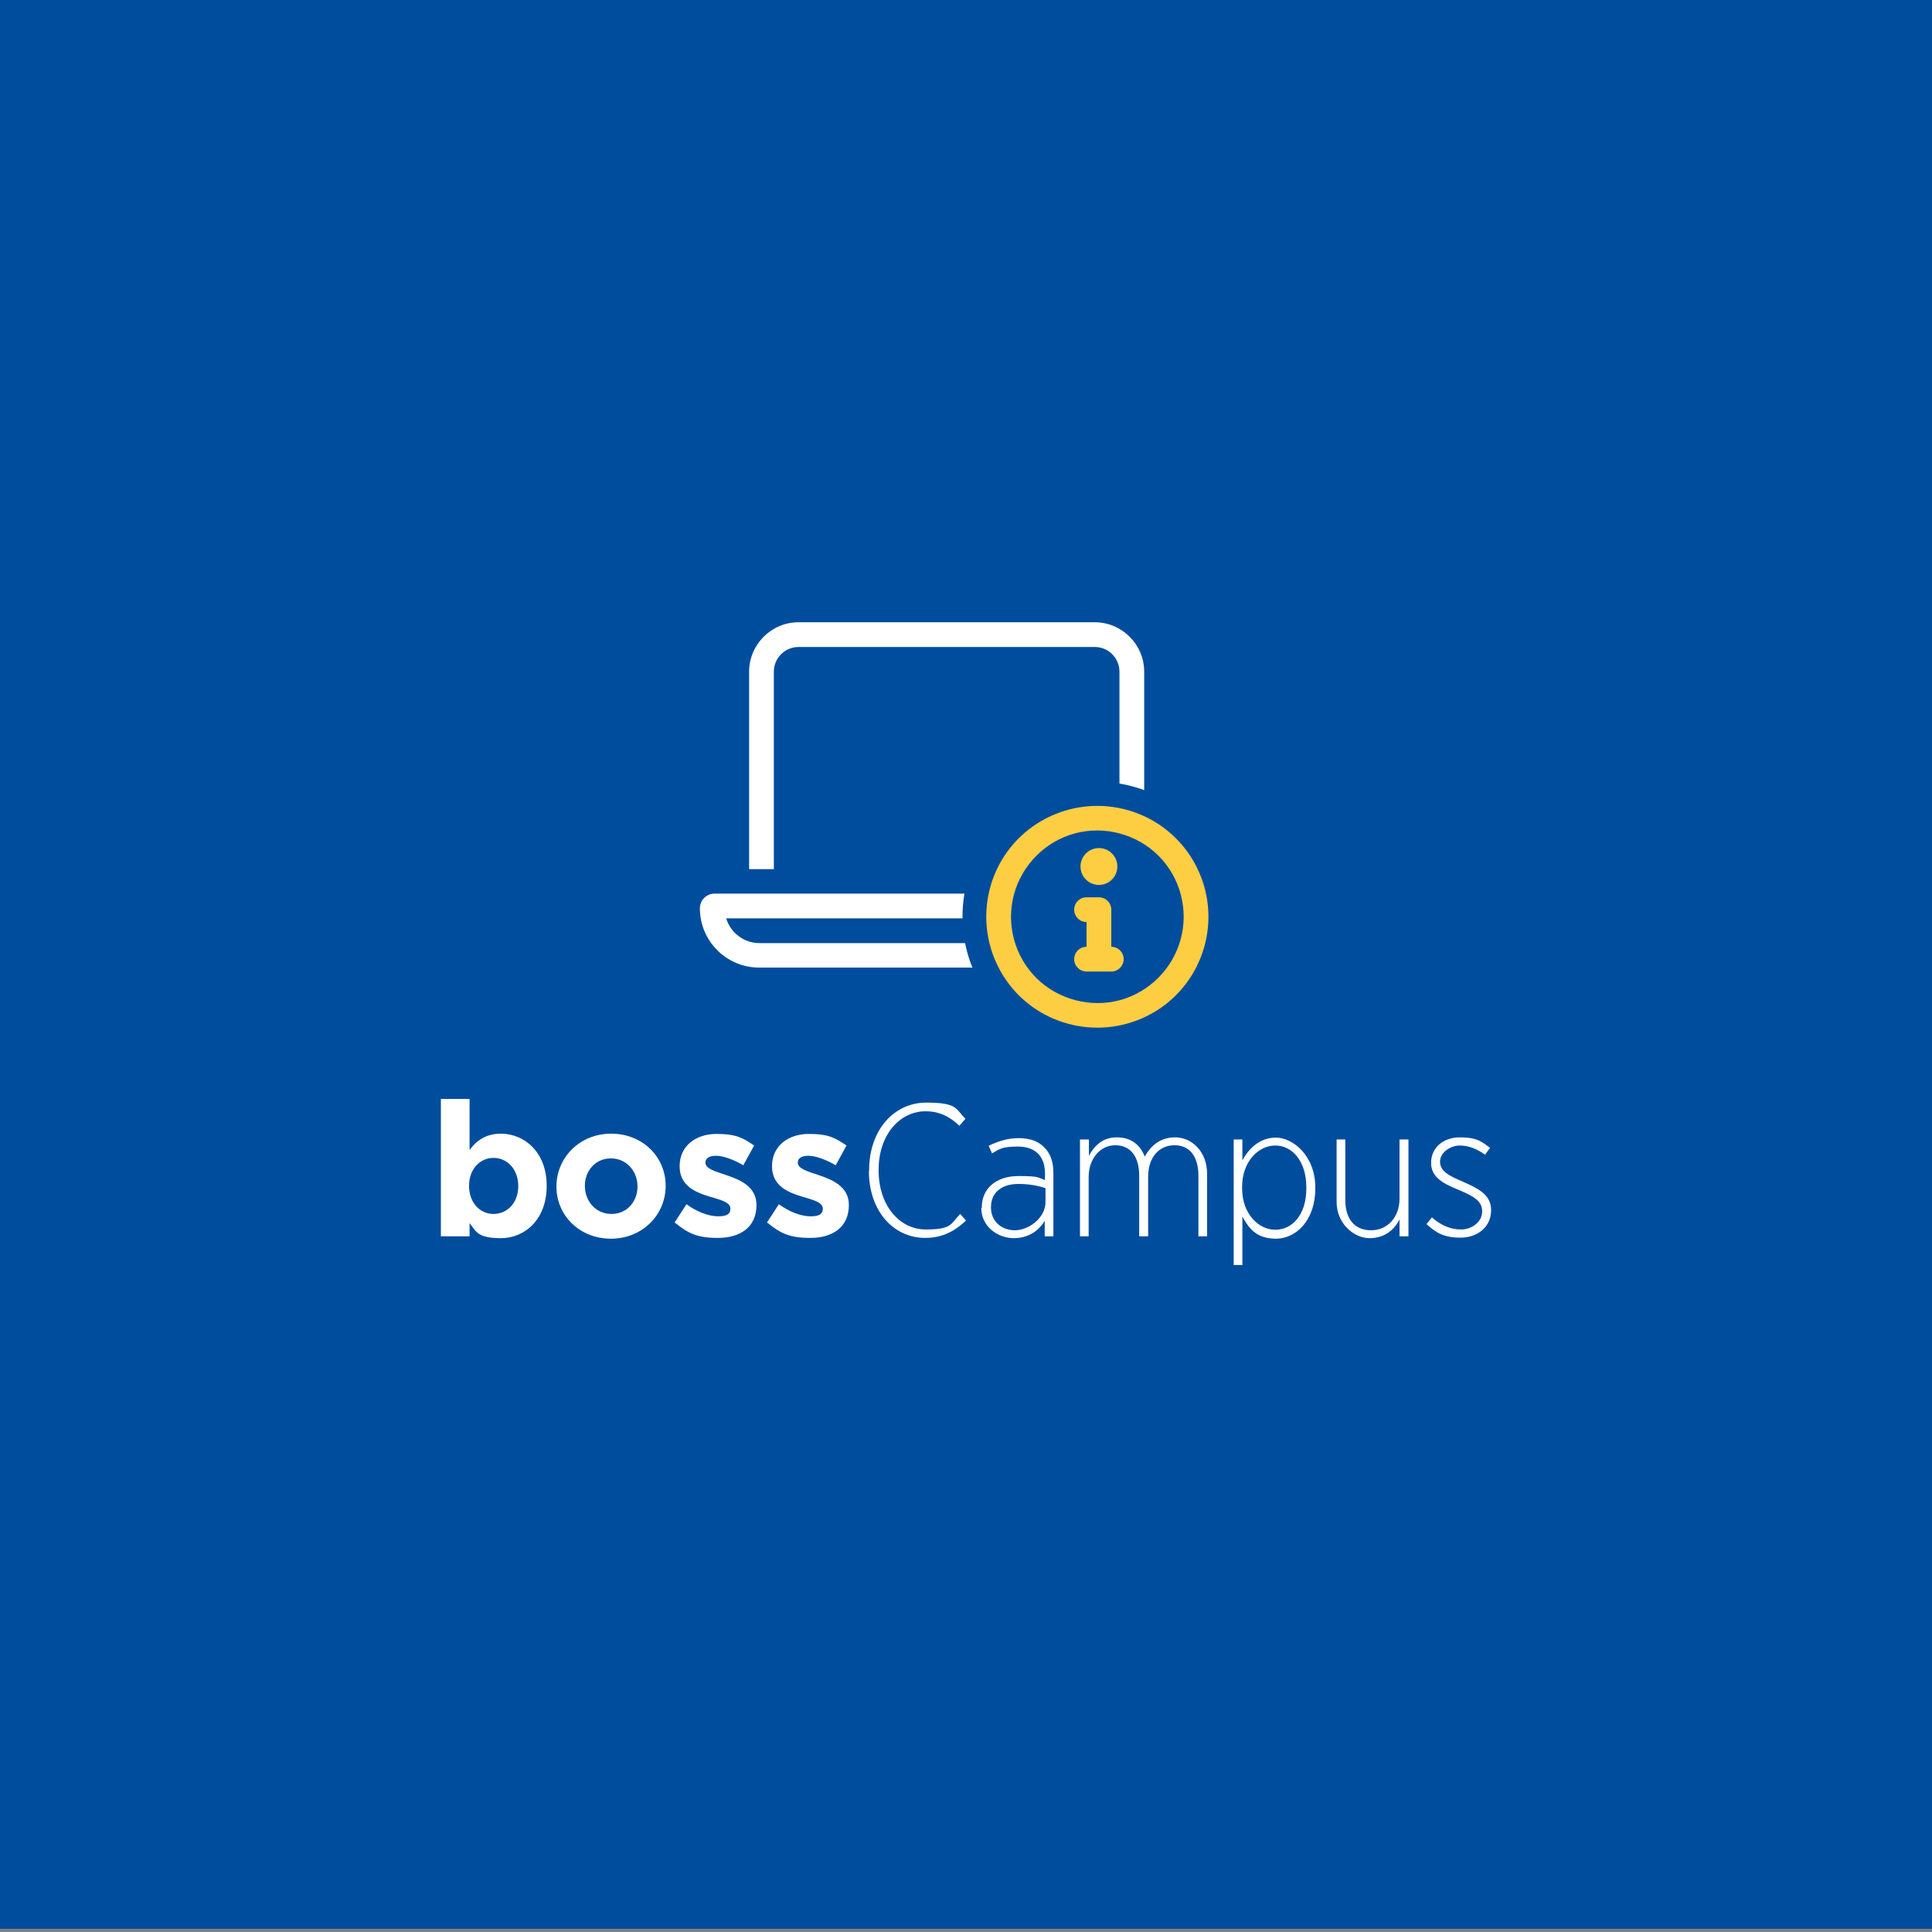 <?xml version="1.0" encoding="UTF-8"?> <svg xmlns="http://www.w3.org/2000/svg" xmlns:i="http://ns.adobe.com/AdobeIllustrator/10.0/" id="Ebene_2" version="1.1" viewBox="0 0 734 734"><rect x="0" y="0" width="734" height="734" fill="#808080" stroke="none"/><defs><style> .st0 { fill: #fff; } .st1 { fill: #fece42; } .st2 { fill: #004d9e; } </style></defs><rect class="st2" y="-1.2" width="734" height="734"></rect><g id="Icons"><path class="st0" d="M265.9,345.1c0-3.1,2.5-5.6,5.6-5.6h176.3c3.1,0,5.6,2.5,5.6,5.6,0,12.4-10.1,22.5-22.5,22.5h-142.5c-12.4,0-22.5-10.1-22.5-22.5ZM288.4,358.3h142.5c5.9,0,11-4,12.6-9.4h-167.6c1.6,5.4,6.7,9.4,12.6,9.4ZM415.9,245.8h-112.5c-5.2,0-9.4,4.2-9.4,9.4v75h-9.4v-75c0-10.3,8.4-18.8,18.8-18.8h112.5c10.3,0,18.8,8.4,18.8,18.8v75h-9.4v-75c0-5.2-4.2-9.4-9.4-9.4h0Z"></path><path class="st2" d="M461.3,322.6c-9.1-15.8-26.1-25.6-44.4-25.6s-35.3,9.8-44.4,25.6c-9.1,15.8-9.1,35.5,0,51.3,9.1,15.8,26.1,25.6,44.4,25.6s35.3-9.8,44.4-25.6c9.1-15.8,9.1-35.5,0-51.3h0Z"></path><path class="st1" d="M374.7,348.3c0-15.1,8-29,21.1-36.5s29.1-7.5,42.2,0c13.1,7.5,21.1,21.5,21.1,36.5s-8,29-21.1,36.5c-13.1,7.5-29.1,7.5-42.2,0-13.1-7.5-21.1-21.5-21.1-36.5h0ZM449.7,348.3c0-11.7-6.2-22.6-16.4-28.4s-22.7-5.9-32.8,0-16.4,16.7-16.4,28.4,6.2,22.6,16.4,28.4,22.7,5.9,32.8,0,16.4-16.7,16.4-28.4Z"></path><path class="st1" d="M408.1,364.4c0-2.6,2.1-4.7,4.7-4.7v-9.4c-2.6,0-4.7-2.1-4.7-4.7s2.1-4.7,4.7-4.7h4.7c2.6,0,4.7,2.1,4.7,4.7v14.1c2.6,0,4.7,2.1,4.7,4.7s-2.1,4.7-4.7,4.7h-9.4c-2.6,0-4.7-2.1-4.7-4.7h0Z"></path><circle class="st1" cx="417.5" cy="329.2" r="7"></circle></g><g><path class="st0" d="M178.4,464.7v5h-10.9v-52.2h10.9v19.4c2.6-3.6,6.3-6.2,11.9-6.2,8.9,0,17.4,7,17.4,19.8h0c0,12.9-8.4,19.9-17.4,19.9s-9.4-2.6-11.9-5.7ZM196.9,450.6h0c0-6.5-4.3-10.7-9.4-10.7s-9.3,4.2-9.3,10.6h0c0,6.5,4.2,10.7,9.3,10.7s9.4-4.1,9.4-10.6Z"></path><path class="st0" d="M211.4,450.8h0c0-11.1,8.9-20.1,20.8-20.1s20.7,8.8,20.7,19.8h0c0,11.1-8.9,20.1-20.8,20.1s-20.7-8.8-20.7-19.8ZM242.2,450.8h0c0-5.8-4.1-10.7-10.1-10.7s-9.9,4.8-9.9,10.4h0c0,5.8,4.1,10.7,10.1,10.7s9.9-4.8,9.9-10.4Z"></path><path class="st0" d="M256.2,464.6l4.6-7.1c4.1,3,8.5,4.6,12.1,4.6s4.6-1.1,4.6-2.9h0c0-2.5-3.7-3.3-7.9-4.6-5.4-1.6-11.4-4.1-11.4-11.5h0c0-7.9,6.3-12.3,14-12.3s10.1,1.6,14.3,4.4l-4.1,7.5c-3.8-2.2-7.6-3.6-10.4-3.6s-4,1.1-4,2.6h0c0,2.3,3.6,3.3,7.8,4.7,5.4,1.8,11.6,4.4,11.6,11.4h0c0,8.6-6.4,12.5-14.6,12.5s-11.4-1.8-16.4-5.8Z"></path><path class="st0" d="M291.3,464.6l4.6-7.1c4.1,3,8.5,4.6,12.1,4.6s4.6-1.1,4.6-2.9h0c0-2.5-3.7-3.3-7.9-4.6-5.4-1.6-11.4-4.1-11.4-11.5h0c0-7.9,6.3-12.3,14-12.3s10.1,1.6,14.3,4.4l-4.1,7.5c-3.8-2.2-7.6-3.6-10.4-3.6s-4,1.1-4,2.6h0c0,2.3,3.6,3.3,7.8,4.7,5.4,1.8,11.6,4.4,11.6,11.4h0c0,8.6-6.4,12.5-14.6,12.5s-11.4-1.8-16.4-5.8Z"></path><path class="st0" d="M330.2,444.9v-.4c0-15.1,9.4-25.6,21.7-25.6s11.1,2.6,14.9,6.1l-2.3,2.7c-3.4-3.2-7.3-5.5-12.8-5.5-10.1,0-17.9,9.2-17.9,22.2v.3c0,13.1,7.8,22.4,17.9,22.4s9.4-2.1,13.1-5.9l2.2,2.5c-4.1,3.9-8.8,6.6-15.5,6.6-12.1,0-21.4-10.2-21.4-25.5Z"></path><path class="st0" d="M373,459v-.3c0-7.3,5.6-11.9,13.9-11.9s7.2.6,10.1,1.5v-2.6c0-6.6-3.9-10.1-10.3-10.1s-7.1,1.1-9.8,2.6l-1.3-2.9c3.4-1.6,7-2.9,11.3-2.9s7.6,1.1,9.9,3.6c2.2,2.1,3.4,5.4,3.4,9.5v24.2h-3.3v-5.9c-2.1,3.6-6,6.6-11.8,6.6s-12.3-4.2-12.3-11.5ZM397.2,456.7v-5.3c-2.7-.9-6.1-1.6-10.3-1.6-6.7,0-10.4,3.6-10.4,8.7v.3c0,5.2,4,8.6,9.1,8.6s11.6-4.6,11.6-10.7Z"></path><path class="st0" d="M410.4,432.9h3.3v6.2c2-3.7,5.1-7,10.6-7s8.9,2.9,10.6,7.3c2.1-3.7,5.5-7.3,11.6-7.3s12.1,5.2,12.1,13.9v23.7h-3.3v-22.9c0-7.6-3.4-11.7-9.1-11.7s-10,4.4-10,12v22.6h-3.4v-23c0-7.5-3.4-11.6-9.1-11.6s-10.1,5.1-10.1,12.1v22.5h-3.3v-36.8Z"></path><path class="st0" d="M468.7,432.9h3.3v7.9c2.6-4.6,6.6-8.6,12.8-8.6s14.9,6.7,14.9,18.9v.5c0,12.1-7.4,19-14.9,19s-10.3-3.9-12.8-8.4v18.4h-3.3v-47.5ZM496.3,451.6v-.5c0-10-5.4-15.9-11.8-15.9s-12.6,6.1-12.6,15.7v.6c0,9.6,6.2,15.7,12.6,15.7s11.8-5.6,11.8-15.7Z"></path><path class="st0" d="M507.8,456.7v-23.8h3.3v22.9c0,7.4,3.6,11.6,9.8,11.6s10.8-4.9,10.8-12v-22.5h3.4v36.8h-3.4v-6.4c-2,3.9-5.6,7.1-11.4,7.1s-12.5-5.4-12.5-13.8Z"></path><path class="st0" d="M541.9,465.1l2.1-2.6c3.5,3.1,7.2,4.6,11.1,4.6s8-2.7,8-6.9h0c0-3.8-3.1-5.7-8.6-8-6.1-2.5-10.8-4.8-10.8-10.4h0c0-5.8,4.6-9.7,11-9.7s8.4,1.7,11.4,4l-1.9,2.6c-2.9-2.1-6.1-3.5-9.6-3.5s-7.5,2.6-7.5,6.1h0c0,3.7,3.4,5.4,8.8,7.7,6.4,2.8,10.6,5.2,10.6,10.8h0c0,6.3-5.1,10.4-11.6,10.4s-9.4-1.9-13-5.2Z"></path></g></svg> 